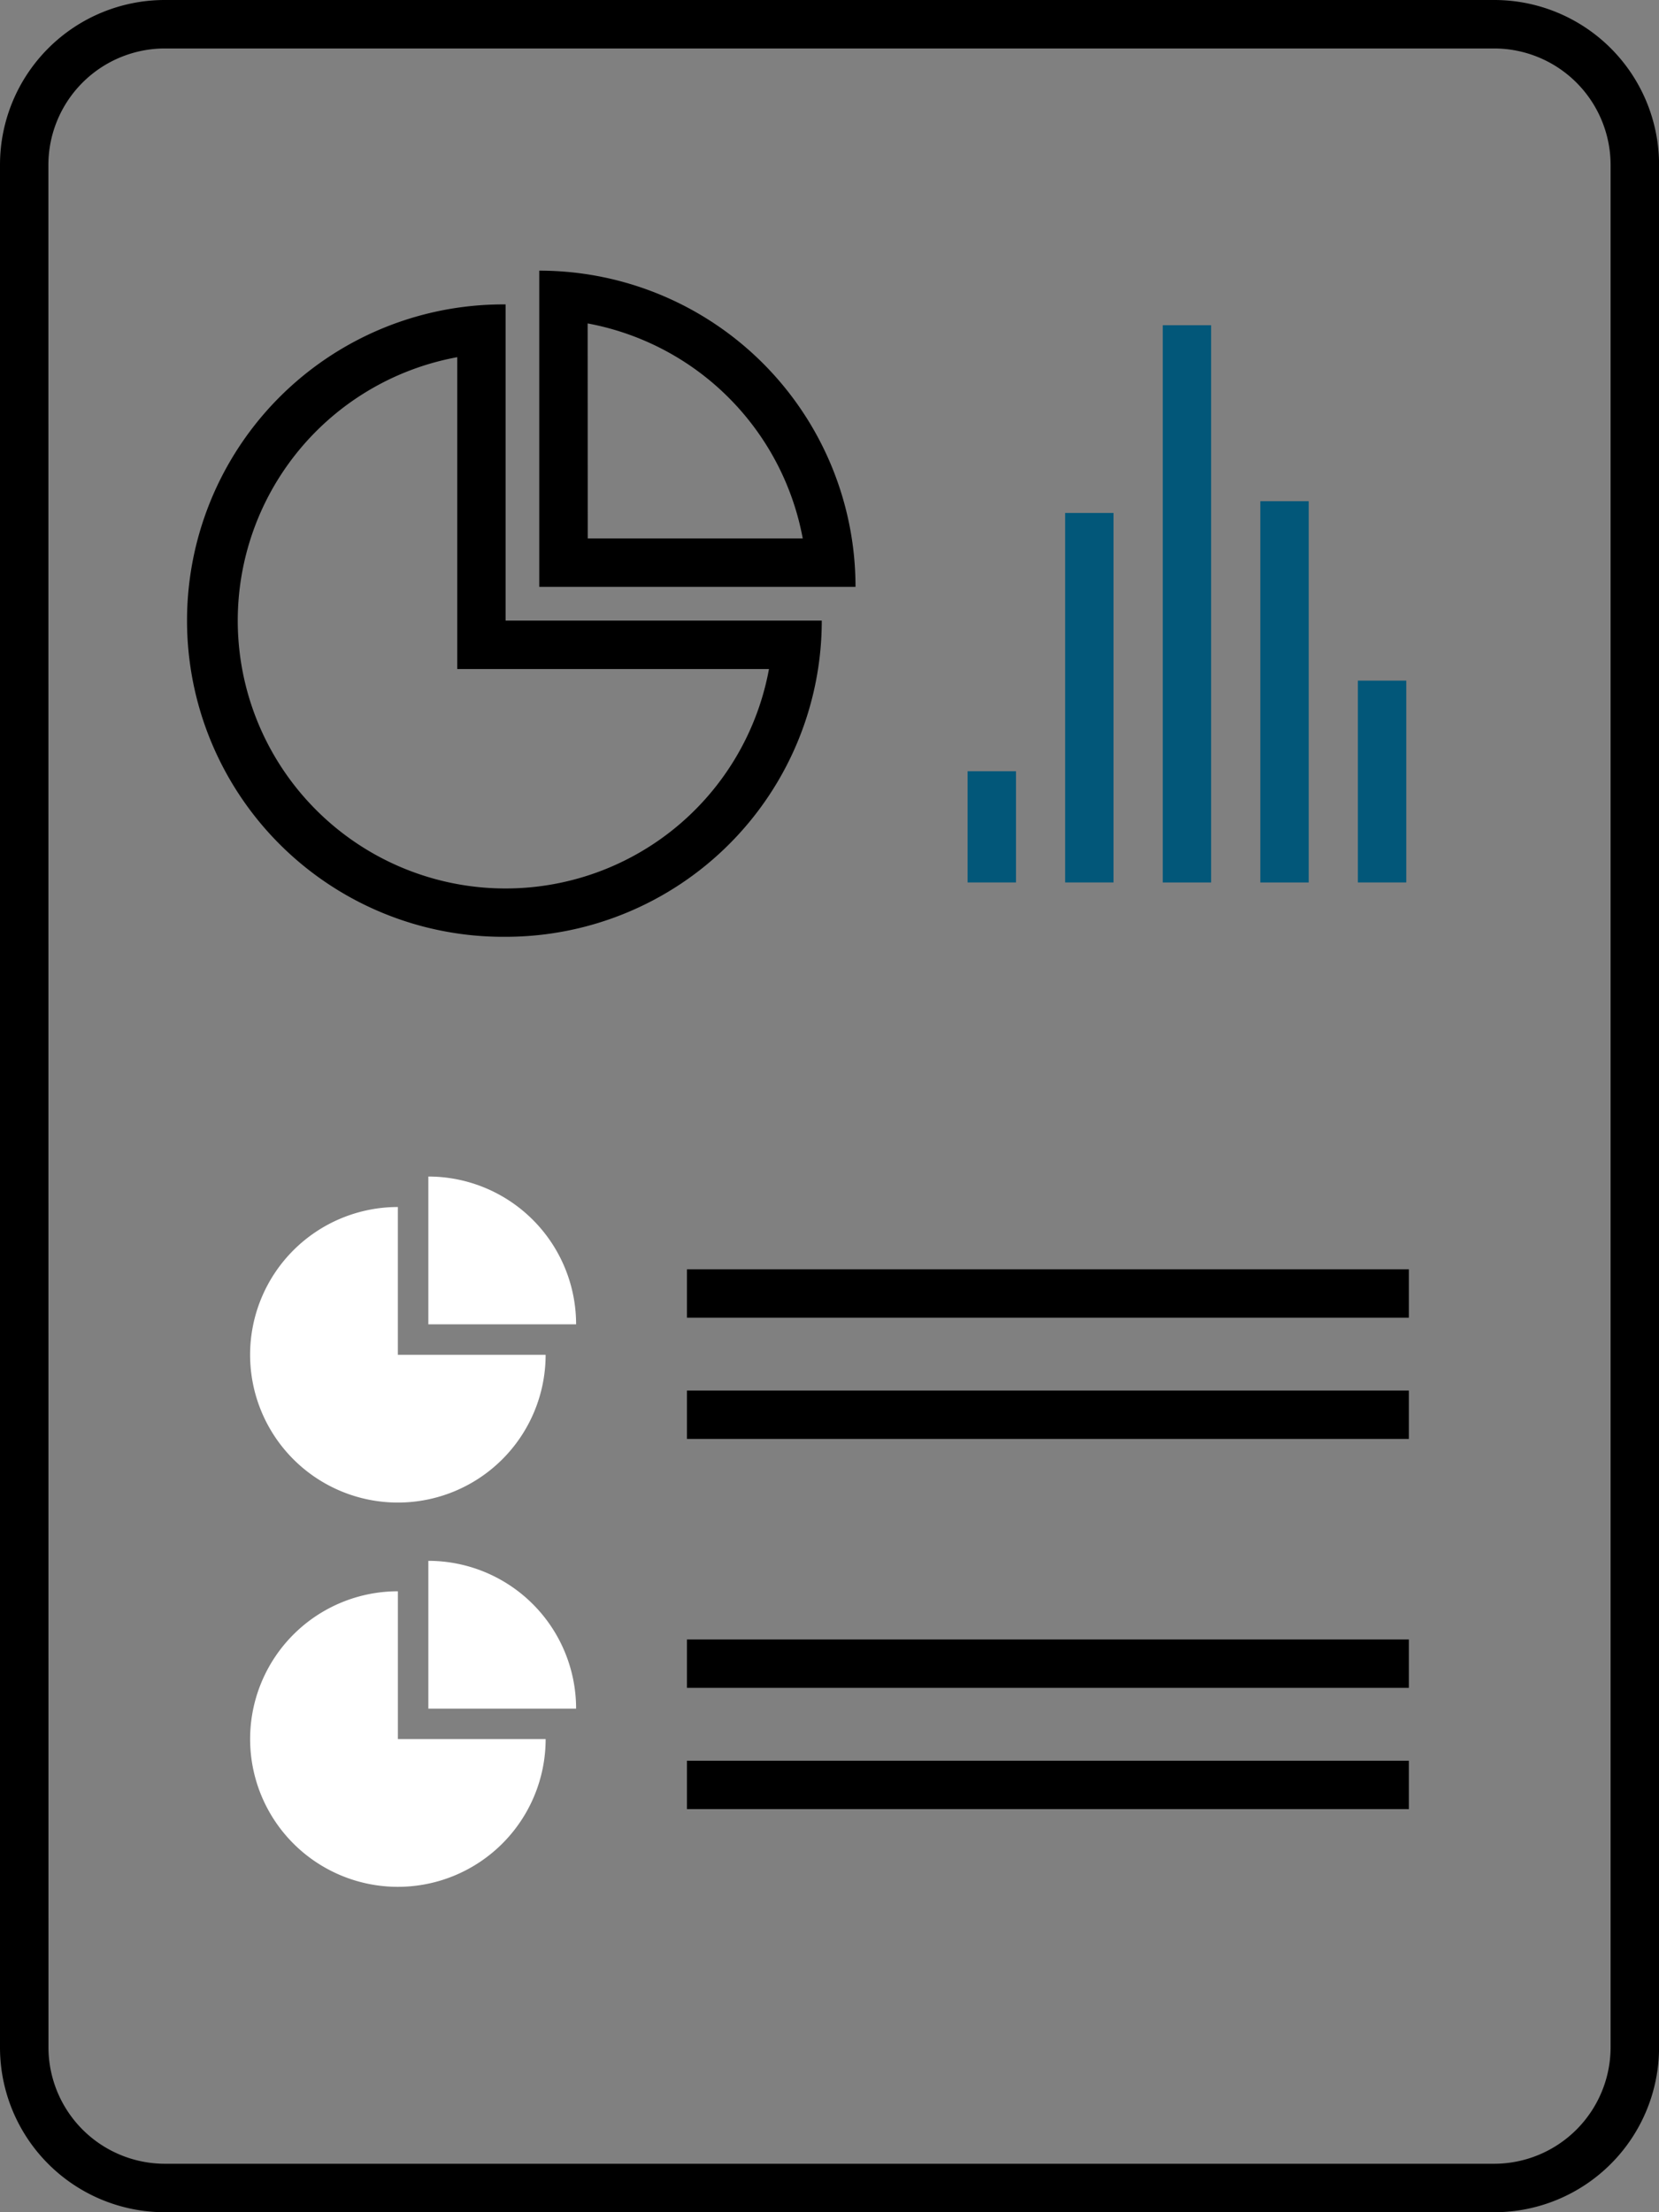<svg id="reports_icon" data-name="reports icon" xmlns="http://www.w3.org/2000/svg" width="89.821" height="119.762" viewBox="0 0 89.821 119.762">
  <rect x="0" y="0" width="89.821" height="119.762" fill="#808080" stroke="none"/>
  <g id="Group_264" data-name="Group 264">
    <path id="Path_148" data-name="Path 148" d="M30.6,43.042A17.119,17.119,0,0,0,47.717,25.924H30.6V8.807a17.118,17.118,0,1,0,0,34.235Zm-2.62-31.378V28.545H44.859A14.5,14.5,0,1,1,27.979,11.664Z" transform="translate(-3.225 7.673)"/>
    <path id="Path_149" data-name="Path 149" d="M23.6,7.83V24.948H40.723A17.119,17.119,0,0,0,23.6,7.83Zm2.62,2.857A14.54,14.54,0,0,1,37.866,22.329H26.225Z" transform="translate(5.596 6.822)"/>
    <path id="Path_150" data-name="Path 150" d="M15.236,42.919a8,8,0,1,0,16,0h-8v-8A8,8,0,0,0,15.236,42.919Z" transform="translate(-1.695 30.424)" fill="#fff"/>
    <path id="Path_151" data-name="Path 151" d="M20.393,34.037v8h8A8,8,0,0,0,20.393,34.037Z" transform="translate(2.798 29.656)" fill="#fff"/>
    <path id="Path_152" data-name="Path 152" d="M23.237,46.036a8,8,0,1,0,8,8h-8Z" transform="translate(-1.695 40.11)" fill="#fff"/>
    <path id="Path_153" data-name="Path 153" d="M20.393,45.155v8h8A8,8,0,0,0,20.393,45.155Z" transform="translate(2.798 39.343)" fill="#fff"/>
    <rect id="Rectangle_283" data-name="Rectangle 283" width="39.087" height="2.62" transform="translate(37.193 68.715)"/>
    <rect id="Rectangle_284" data-name="Rectangle 284" width="39.087" height="2.62" transform="translate(37.193 75.28)"/>
    <rect id="Rectangle_285" data-name="Rectangle 285" width="39.087" height="2.62" transform="translate(37.193 88.755)"/>
    <rect id="Rectangle_286" data-name="Rectangle 286" width="39.087" height="2.62" transform="translate(37.193 95.319)"/>
    <g id="stats" transform="translate(52.388 17.607)">
      <rect id="Rectangle_287" data-name="Rectangle 287" width="2.62" height="6.02" transform="translate(0 24.145)" fill="#025779"/>
      <rect id="Rectangle_288" data-name="Rectangle 288" width="2.62" height="20.002" transform="translate(5.281 10.163)" fill="#025779"/>
      <rect id="Rectangle_289" data-name="Rectangle 289" width="2.62" height="30.167" transform="translate(10.565)" fill="#025779"/>
      <rect id="Rectangle_290" data-name="Rectangle 290" width="2.62" height="20.64" transform="translate(15.848 9.527)" fill="#025779"/>
      <rect id="Rectangle_291" data-name="Rectangle 291" width="2.62" height="10.925" transform="translate(21.13 19.24)" fill="#025779"/>
    </g>
    <path id="Path_154" data-name="Path 154" d="M16.924,119.762H88.9a8.924,8.924,0,0,0,8.924-8.924V8.924A8.924,8.924,0,0,0,88.9,0H16.924A8.924,8.924,0,0,0,8,8.924V110.838A8.924,8.924,0,0,0,16.924,119.762ZM10.62,8.924a6.311,6.311,0,0,1,6.3-6.3H88.9a6.311,6.311,0,0,1,6.3,6.3V110.838a6.311,6.311,0,0,1-6.3,6.3H16.924a6.311,6.311,0,0,1-6.3-6.3Z" transform="translate(-8)"/>
  </g>
</svg>
